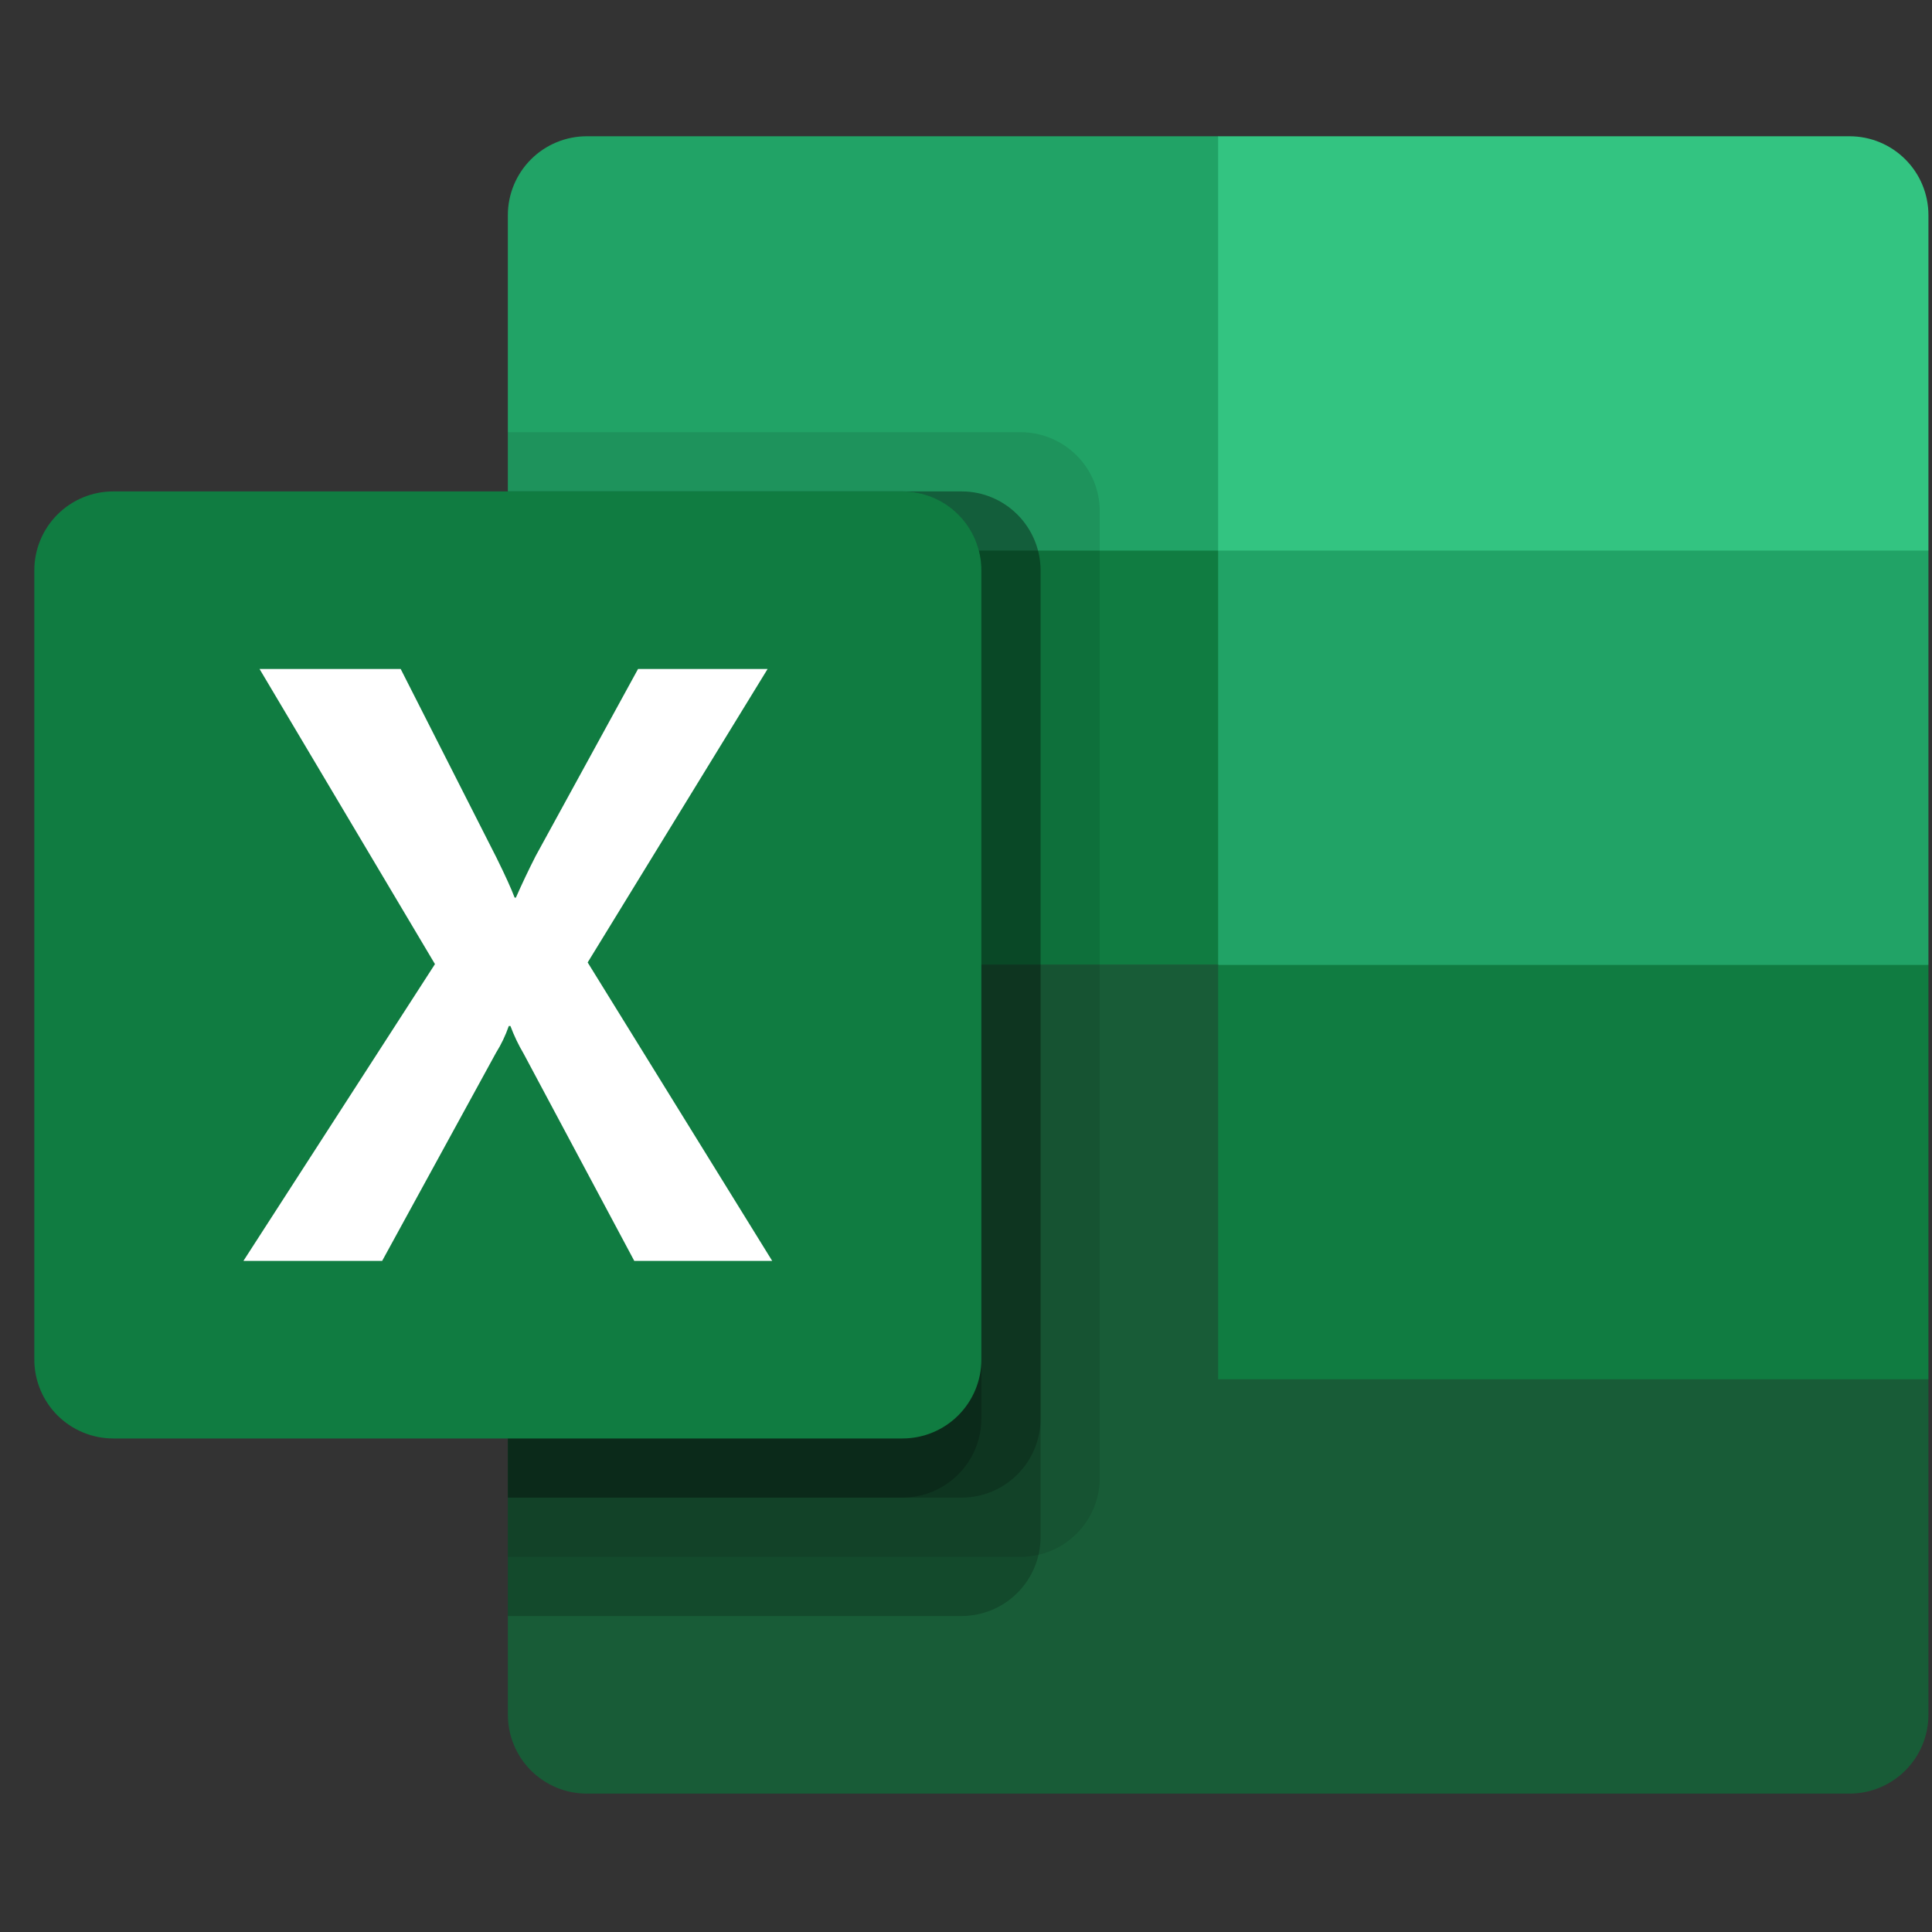 <svg width="51" height="51" viewBox="0 0 51 51" fill="none" xmlns="http://www.w3.org/2000/svg">
<rect x="0" y="0" width="51" height="51" fill="#333333" stroke="none"/>
<g clip-path="url(#clip0_264_3555)">
<path d="M32.156 3.597H15.489C14.937 3.597 14.407 3.816 14.016 4.207C13.626 4.597 13.406 5.127 13.406 5.679V14.534L32.156 25.472L41.531 29.428L50.906 25.472V14.534L32.156 3.597Z" fill="#21A366"/>
<path d="M13.406 14.534H32.156V25.472H13.406V14.534Z" fill="#107C41"/>
<path d="M48.823 3.597H32.156V14.534H50.906V5.679C50.906 5.127 50.687 4.597 50.296 4.207C49.906 3.816 49.376 3.597 48.823 3.597Z" fill="#33C481"/>
<path d="M32.156 25.472H13.406V45.264C13.406 45.816 13.626 46.346 14.016 46.737C14.407 47.127 14.937 47.347 15.489 47.347H48.823C49.376 47.347 49.906 47.127 50.296 46.737C50.687 46.346 50.906 45.816 50.906 45.264V36.409L32.156 25.472Z" fill="#185C37"/>
<path d="M32.156 25.472H50.906V36.409H32.156V25.472Z" fill="#107C41"/>
<path opacity="0.1" d="M26.948 11.409H13.406V41.097H26.948C27.5 41.095 28.029 40.875 28.419 40.485C28.81 40.095 29.03 39.566 29.031 39.014V13.492C29.03 12.94 28.81 12.411 28.419 12.021C28.029 11.631 27.5 11.411 26.948 11.409Z" fill="black"/>
<path opacity="0.2" d="M25.386 12.972H13.406V42.659H25.386C25.938 42.657 26.467 42.438 26.857 42.047C27.247 41.657 27.467 41.128 27.469 40.576V15.055C27.467 14.503 27.247 13.974 26.857 13.584C26.467 13.193 25.938 12.973 25.386 12.972Z" fill="black"/>
<path opacity="0.2" d="M25.386 12.972H13.406V39.534H25.386C25.938 39.532 26.467 39.313 26.857 38.922C27.247 38.532 27.467 38.003 27.469 37.451V15.055C27.467 14.503 27.247 13.974 26.857 13.584C26.467 13.193 25.938 12.973 25.386 12.972Z" fill="black"/>
<path opacity="0.2" d="M23.823 12.972H13.406V39.534H23.823C24.375 39.532 24.904 39.313 25.294 38.922C25.685 38.532 25.905 38.003 25.906 37.451V15.055C25.905 14.503 25.685 13.974 25.294 13.584C24.904 13.193 24.375 12.973 23.823 12.972Z" fill="black"/>
<path d="M2.989 12.972H23.823C24.376 12.972 24.906 13.191 25.296 13.582C25.687 13.972 25.906 14.502 25.906 15.055V35.889C25.906 36.441 25.687 36.971 25.296 37.362C24.906 37.752 24.376 37.972 23.823 37.972H2.989C2.437 37.972 1.907 37.752 1.516 37.362C1.126 36.971 0.906 36.441 0.906 35.889L0.906 15.055C0.906 14.502 1.126 13.972 1.516 13.582C1.907 13.191 2.437 12.972 2.989 12.972Z" fill="#107C41"/>
<path d="M6.426 33.284L11.482 25.45L6.851 17.659H10.577L13.105 22.639C13.338 23.111 13.498 23.463 13.585 23.695H13.618C13.785 23.318 13.959 22.951 14.141 22.595L16.843 17.659H20.263L15.513 25.406L20.384 33.284H16.743L13.823 27.815C13.685 27.582 13.569 27.338 13.474 27.084H13.431C13.345 27.332 13.232 27.57 13.093 27.792L10.088 33.284H6.426Z" fill="white"/>
</g>
<defs>
<clipPath id="clip0_264_3555">
<rect width="50.403" height="50" fill="white" transform="translate(0.602 0.472)"/>
</clipPath>
</defs>
</svg>
